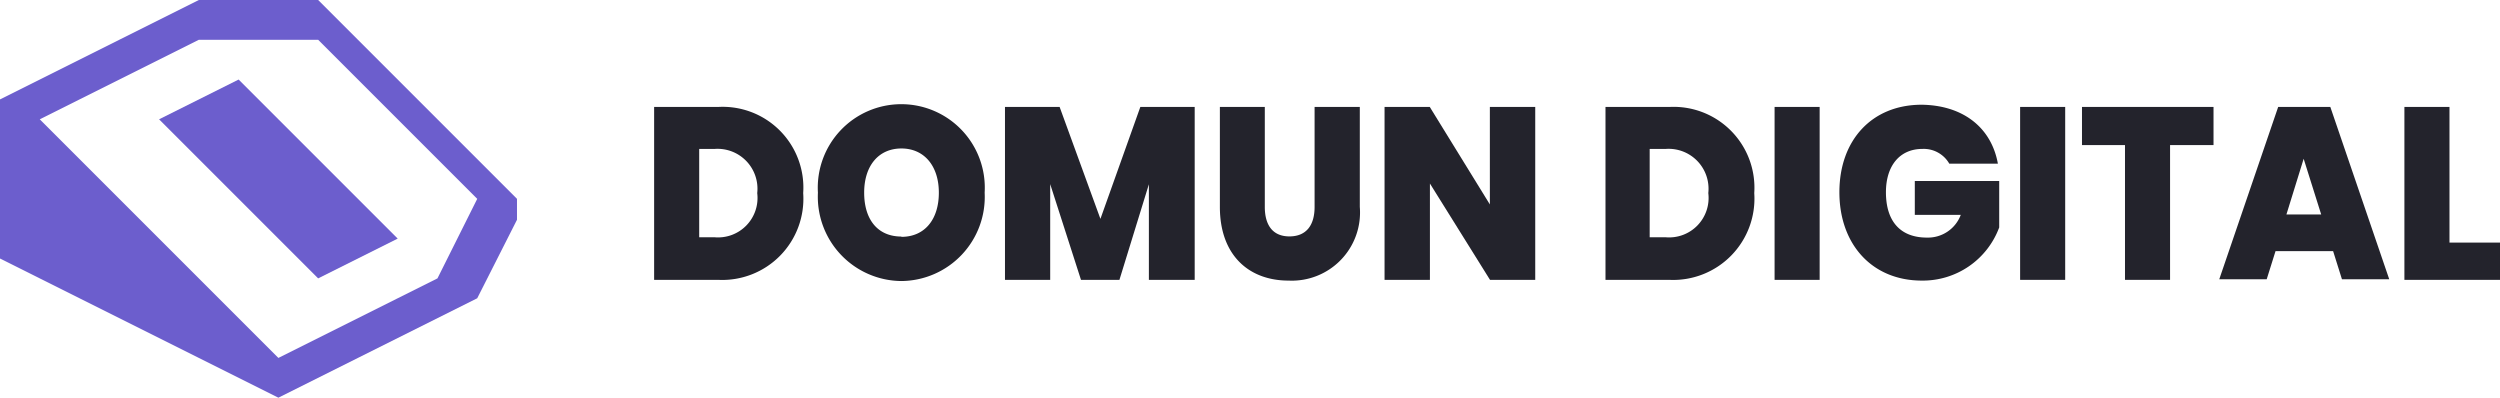 <svg xmlns="http://www.w3.org/2000/svg" viewBox="0 0 169.73 27"><defs><style>.cls-1{fill:#23232c;}.cls-2{fill:#6c5ecd;}</style></defs><g id="Layer_2" data-name="Layer 2"><g id="Home_Page" data-name="Home Page"><path class="cls-1" d="M54.53,13.11A5.51,5.51,0,0,1,48.77,19H44.41V7.26h4.36A5.48,5.48,0,0,1,54.53,13.11Zm-6,3a2.68,2.68,0,0,0,2.88-3,2.71,2.71,0,0,0-2.88-3H47.47v6Z"/><path class="cls-1" d="M61.2,19.08a5.72,5.72,0,0,1-5.67-6,5.67,5.67,0,1,1,11.32,0A5.71,5.71,0,0,1,61.2,19.08Zm0-3c1.58,0,2.54-1.18,2.54-3s-1-3-2.54-3-2.53,1.16-2.53,3S59.6,16.06,61.2,16.06Z"/><path class="cls-1" d="M68.23,7.26h3.71l2.77,7.6,2.71-7.6h3.69V19H78V12.51L76,19H73.39l-2.09-6.5V19H68.23Z"/><path class="cls-1" d="M82.82,7.26h3.05v6.79c0,1.21.52,2,1.67,2s1.71-.76,1.71-2V7.26h3.07v6.79a4.63,4.63,0,0,1-4.84,5c-2.66,0-4.66-1.69-4.66-5Z"/><path class="cls-1" d="M104.23,7.26V19h-3.07l-4.08-6.54V19H94V7.26h3.07l4.08,6.62V7.26Z"/><path class="cls-1" d="M119.1,13.11A5.52,5.52,0,0,1,113.34,19H109V7.26h4.37A5.49,5.49,0,0,1,119.1,13.11Zm-6,3a2.68,2.68,0,0,0,2.88-3,2.71,2.71,0,0,0-2.88-3H112v6Z"/><path class="cls-1" d="M120.48,7.26h3.06V19h-3.06Z"/><path class="cls-1" d="M135.64,11.11h-3.3a2,2,0,0,0-1.82-1c-1.55,0-2.48,1.15-2.48,2.94,0,2,1,3.08,2.78,3.08a2.38,2.38,0,0,0,2.3-1.54H130V12.29h5.73v3.15a5.53,5.53,0,0,1-5.25,3.61c-3.38,0-5.6-2.46-5.6-6s2.21-5.94,5.59-5.94C133.29,7.15,135.2,8.67,135.64,11.11Z"/><path class="cls-1" d="M137.15,7.26h3.06V19h-3.06Z"/><path class="cls-1" d="M141.35,7.26h8.93V9.85h-2.95V19h-3.06V9.85h-2.92Z"/><path class="cls-1" d="M158.4,17.05h-3.91l-.6,1.91h-3.22l4-11.7h3.54l4,11.7H159Zm-2-6.27-1.17,3.78h2.36Z"/><path class="cls-1" d="M166.3,7.26v9.21h3.43V19h-6.49V7.26Z"/><path class="cls-2" d="M21.6,0H13.5L0,6.75v10.8L18.9,27l13.5-6.75,2.7-5.33V13.5Zm8.1,18.9L18.9,24.3,2.7,8.1,13.5,2.7h8.1L32.4,13.5Z"/><polygon class="cls-2" points="10.8 8.1 21.6 18.9 27 16.2 16.2 5.4 10.8 8.1"/></g></g></svg>